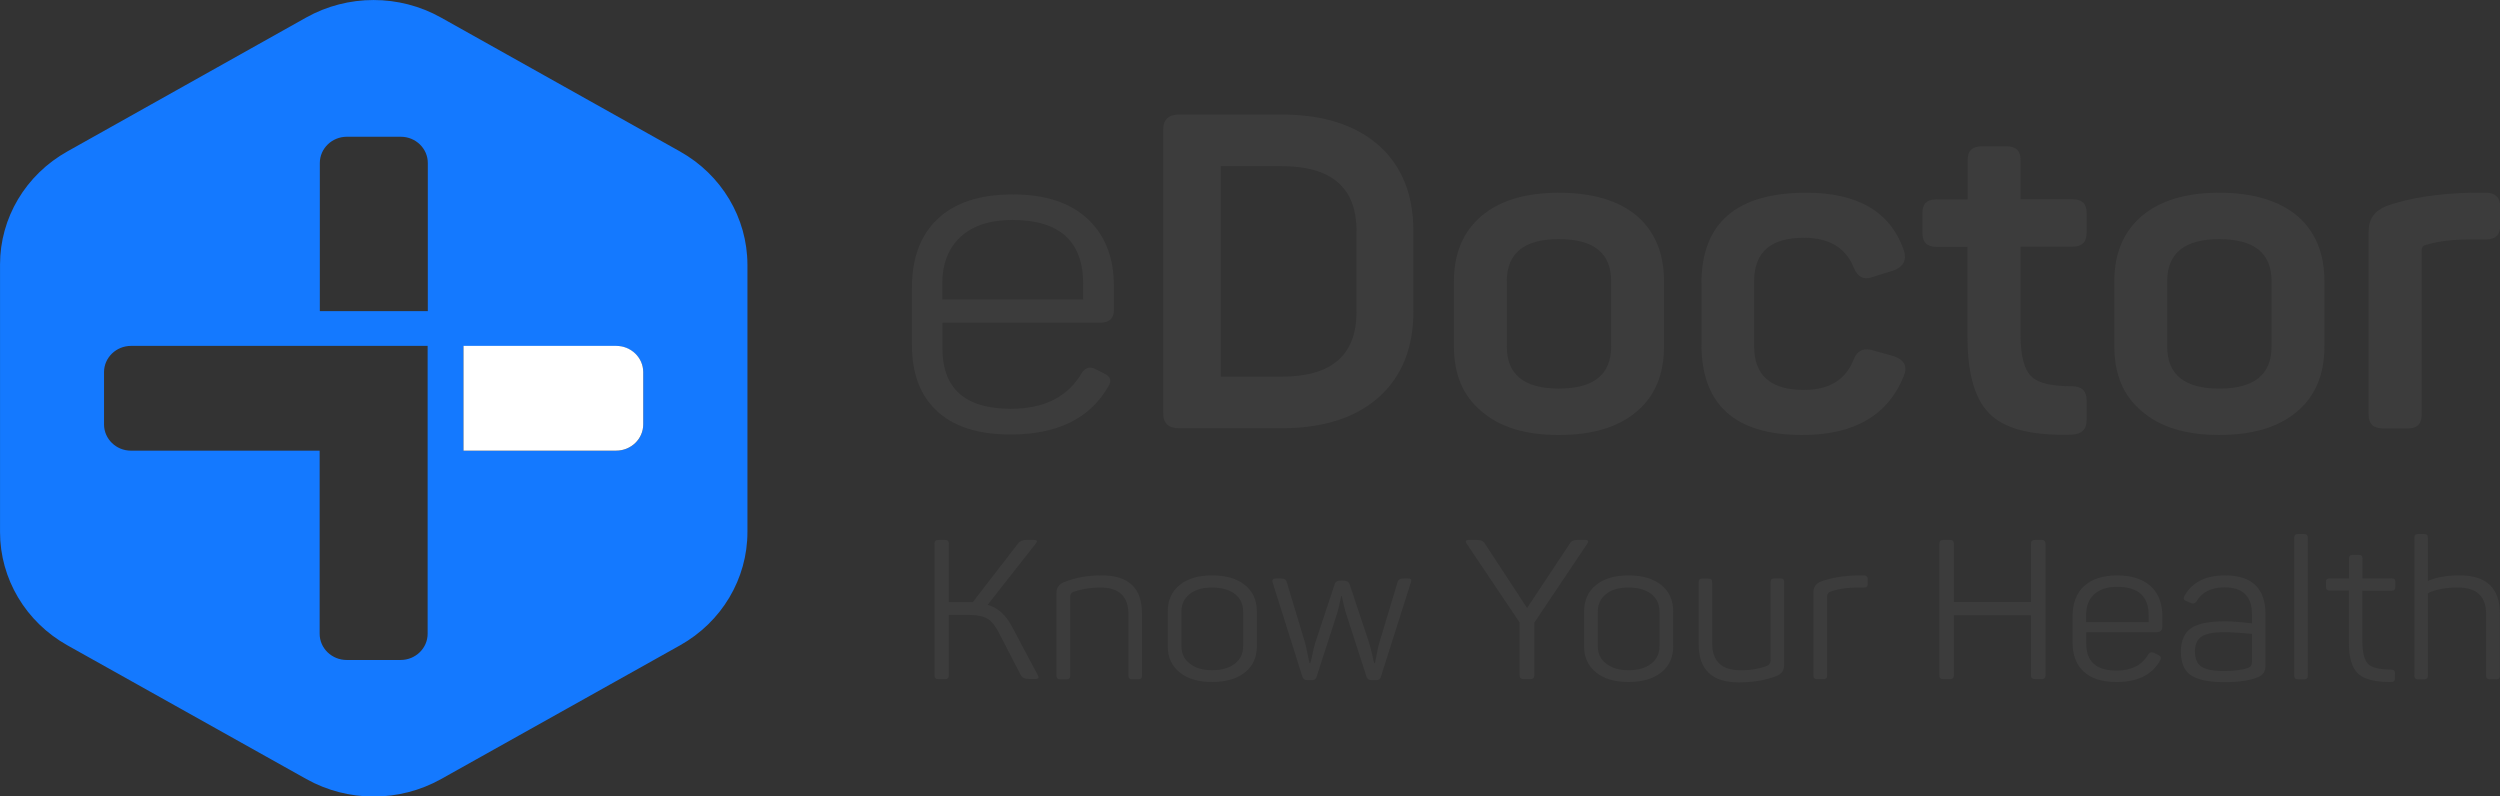<svg fill="none" height="36" viewBox="0 0 113 36" width="113" xmlns="http://www.w3.org/2000/svg" xmlns:xlink="http://www.w3.org/1999/xlink"><rect x="0" y="0" width="113" height="36" fill="#333333" stroke="none"/><clipPath id="a"><path d="m0 0h113v36h-113z"/></clipPath><g clip-path="url(#a)"><path d="m30.728 6.842-10.796-6.049c-1.888-1.056-4.207-1.056-6.095 0l-10.788 6.049c-1.888 1.056-3.048 3.002-3.048 5.115v12.091c0 2.113 1.16 4.066 3.048 5.122l10.796 6.042c1.888 1.056 4.207 1.056 6.095 0l10.796-6.042c1.888-1.056 3.048-3.01 3.048-5.122v-12.091c-.008-2.113-1.167-4.058-3.056-5.115zm-11.399 21.804c0 .654-.548 1.185-1.222 1.185h-2.437c-.674 0-1.222-.532-1.222-1.185v-8.276h-8.532c-.666 0-1.214-.532-1.214-1.186v-2.364c0-.654.548-1.186 1.222-1.186h13.405zm0-14.584h-4.873v-6.695c0-.654.548-1.186 1.222-1.186h2.437c.674 0 1.222.532 1.222 1.186v6.695zm9.746 5.122c0 .654-.548 1.186-1.222 1.186h-6.902v-4.727h6.902c.674 0 1.222.532 1.222 1.186z" fill="#1479ff"/><path d="m27.852 15.634h-6.902v4.735h6.902c.674 0 1.222-.532 1.222-1.185v-2.364c0-.654-.548-1.186-1.222-1.186z" fill="#fff"/><g fill="#3c3c3c"><path d="m45.677 19.639c2.115 0 3.58-.722 4.411-2.158.165-.251.118-.448-.141-.578l-.431-.22c-.235-.122-.431-.076-.595.137-.635 1.11-1.708 1.657-3.236 1.657-2.061 0-3.087-.912-3.087-2.736v-1.155h7.13c.407 0 .619-.19.619-.562v-1.102c0-1.254-.376-2.242-1.136-2.979-.799-.775-1.943-1.155-3.439-1.155-1.481 0-2.617.372-3.4 1.117-.768.73-1.152 1.763-1.152 3.101v2.599c0 1.254.36 2.227 1.073 2.918.76.745 1.888 1.117 3.385 1.117zm-3.087-6.794c0-.904.266-1.611.807-2.12.548-.517 1.34-.783 2.366-.783 2.131 0 3.197.965 3.197 2.895v.699h-6.37z"/><path d="m57.914 5.177h-4.615c-.478 0-.721.228-.721.676v12.828c0 .456.243.676.721.676h4.615c1.896 0 3.369-.471 4.427-1.421 1.026-.935 1.544-2.219 1.544-3.853v-3.64c0-1.642-.517-2.926-1.544-3.853-1.058-.942-2.531-1.414-4.427-1.414zm3.4 8.93c0 1.946-1.128 2.918-3.377 2.918h-2.758v-9.515h2.758c2.249 0 3.377.973 3.377 2.918z"/><path d="m70.458 19.662c1.528 0 2.703-.357 3.541-1.079.807-.692 1.214-1.664 1.214-2.918v-2.956c0-1.254-.407-2.234-1.214-2.941-.838-.707-2.021-1.056-3.541-1.056-1.512 0-2.679.357-3.502 1.056-.823.707-1.238 1.687-1.238 2.941v2.956c0 1.254.407 2.227 1.238 2.918.823.722 1.99 1.079 3.502 1.079zm-2.35-6.954c0-1.262.783-1.9 2.35-1.9 1.583 0 2.366.631 2.366 1.9v2.956c0 1.269-.791 1.9-2.366 1.9-1.567 0-2.35-.631-2.35-1.9z"/><path d="m85.618 16.105-.924-.258c-.439-.144-.744-.015-.909.403-.36.919-1.105 1.375-2.249 1.375-1.496 0-2.249-.654-2.249-1.961v-2.956c0-1.307.744-1.961 2.249-1.961 1.136 0 1.888.448 2.249 1.338.18.456.478.593.909.418l.909-.281c.439-.175.588-.471.454-.897-.603-1.748-2.076-2.614-4.411-2.614-3.157 0-4.74 1.368-4.74 4.096v2.759c0 2.728 1.52 4.096 4.552 4.096 2.35 0 3.878-.889 4.591-2.66.18-.426.039-.722-.431-.897z"/><path d="m94.314 19v-.919c0-.41-.219-.623-.658-.623-.909 0-1.512-.137-1.81-.418-.345-.304-.517-.935-.517-1.877v-4.013h2.35c.423 0 .635-.205.635-.623v-.92c0-.403-.211-.6-.635-.6h-2.35v-1.794c0-.403-.212-.6-.642-.6h-1.113c-.423 0-.635.198-.635.6v1.801h-1.426c-.415 0-.619.198-.619.6v.92c0 .41.204.623.619.623h1.418v4.096c0 1.702.36 2.888 1.089 3.534.689.623 1.896.912 3.627.859.447-.023.666-.236.666-.646z"/><path d="m100.308 8.711c-1.512 0-2.679.357-3.502 1.056-.823.707-1.238 1.687-1.238 2.941v2.956c0 1.254.407 2.227 1.238 2.918.823.722 1.99 1.079 3.502 1.079 1.528 0 2.703-.357 3.542-1.079.807-.692 1.214-1.664 1.214-2.918v-2.956c0-1.254-.407-2.234-1.214-2.941-.839-.699-2.022-1.056-3.542-1.056zm2.366 6.954c0 1.269-.791 1.9-2.366 1.9-1.567 0-2.35-.631-2.35-1.9v-2.956c0-1.262.783-1.9 2.35-1.9 1.583 0 2.366.631 2.366 1.9z"/><path d="m112.358 8.711h-.658c-1.552.038-2.829.243-3.831.6-.533.213-.807.593-.807 1.14v8.291c0 .41.211.623.642.623h1.136c.415 0 .619-.205.619-.623v-7.433c0-.137.07-.213.204-.243.532-.16 1.183-.243 1.958-.243h.745c.423 0 .642-.205.642-.623v-.882c-.008-.403-.227-.608-.65-.608z"/><path d="m45.748 28.334c-.282-.54-.65-.866-1.105-.996l2.17-2.766c.094-.114.063-.167-.094-.167h-.329c-.165 0-.29.053-.368.152l-2.053 2.66h-1.081v-2.637c0-.122-.055-.175-.172-.175h-.298c-.125 0-.18.061-.18.175v5.943c0 .122.063.175.18.175h.298c.117 0 .172-.061.172-.175v-2.728h.932c.353 0 .627.061.823.175.18.114.337.312.486.593l1.018 1.968c.063.106.18.16.368.16h.29c.133 0 .165-.061.102-.175z"/><path d="m49.798 26.008c-.627 0-1.199.099-1.7.304-.235.091-.345.258-.345.486v3.747c0 .106.055.16.165.16h.29c.11 0 .165-.053.165-.16v-3.572c0-.106.047-.182.141-.22.376-.129.783-.198 1.214-.198.854 0 1.277.403 1.277 1.208v2.781c0 .106.055.16.165.16h.282c.11 0 .165-.053.165-.16v-2.797c.008-1.163-.603-1.74-1.818-1.74z"/><path d="m54.788 26.008c-.619 0-1.113.144-1.465.433-.36.289-.541.692-.541 1.201v1.565c0 .502.18.897.541 1.186.353.289.838.433 1.465.433s1.12-.144 1.481-.433c.36-.281.541-.684.541-1.186v-1.565c0-.509-.18-.912-.541-1.201s-.854-.433-1.481-.433zm1.402 3.2c0 .334-.125.6-.376.79-.251.198-.596.296-1.026.296-.423 0-.76-.099-1.003-.296-.259-.19-.384-.456-.384-.79v-1.565c0-.334.125-.6.384-.798.243-.198.58-.289 1.003-.289.431 0 .776.099 1.026.289.251.198.376.464.376.798z"/><path d="m63.642 26.145h-.18c-.165 0-.266.053-.29.16l-.823 2.736c-.047.144-.086.327-.125.562-.039.22-.071.349-.086.38h-.024c-.016-.038-.039-.175-.094-.403-.055-.236-.102-.426-.149-.562l-.87-2.614c-.039-.106-.125-.16-.266-.16h-.141c-.149 0-.235.053-.266.16l-.877 2.645c-.039.122-.086.304-.133.54-.047.228-.078.357-.094.388h-.031c-.016-.038-.039-.175-.086-.388-.047-.236-.086-.41-.117-.532l-.831-2.751c-.024-.106-.117-.16-.282-.16h-.211c-.133 0-.18.061-.141.19l1.348 4.263c.031.091.102.144.219.144h.196c.118 0 .188-.046.219-.144l.94-2.903c.039-.122.07-.266.11-.456.039-.175.063-.274.07-.304h.024l.063.304c.039.175.078.327.117.456l.94 2.903c.031.091.11.144.227.144h.196c.125 0 .196-.046.219-.144l1.355-4.263c.055-.129.008-.19-.125-.19z"/><path d="m71.649 24.404h-.345c-.172 0-.29.053-.345.16l-1.935 2.918-1.912-2.918c-.063-.106-.18-.16-.345-.16h-.376c-.141 0-.172.061-.094.175l2.39 3.557v2.386c0 .122.063.175.18.175h.305c.125 0 .18-.061.18-.175v-2.379l2.39-3.564c.078-.114.047-.175-.094-.175z"/><path d="m73.607 26.008c-.619 0-1.113.144-1.465.433-.36.289-.541.692-.541 1.201v1.565c0 .502.18.897.541 1.186.352.289.838.433 1.465.433.627 0 1.12-.144 1.481-.433.36-.281.541-.684.541-1.186v-1.565c0-.509-.18-.912-.541-1.201s-.854-.433-1.481-.433zm1.402 3.2c0 .334-.125.6-.376.79-.251.198-.596.296-1.026.296-.423 0-.76-.099-1.003-.296-.259-.19-.384-.456-.384-.79v-1.565c0-.334.125-.6.384-.798.243-.198.58-.289 1.003-.289.431 0 .776.099 1.026.289.251.198.376.464.376.798z"/><path d="m80.487 26.145h-.29c-.11 0-.165.053-.165.16v3.542c0 .121-.055.198-.165.251-.337.129-.729.198-1.191.198-.854 0-1.285-.403-1.285-1.216v-2.766c0-.106-.055-.16-.165-.16h-.282c-.11 0-.165.053-.165.16v2.797c0 1.155.603 1.733 1.81 1.733.65 0 1.222-.099 1.708-.289.235-.091.345-.258.345-.486v-3.747c.008-.122-.047-.175-.157-.175z"/><path d="m84.247 26.008h-.282c-.642.015-1.191.106-1.653.274-.235.091-.345.258-.345.494v3.762c0 .106.055.16.165.16h.29c.11 0 .165-.053.165-.16v-3.572c0-.114.055-.19.157-.228.345-.122.752-.182 1.207-.182h.305c.11 0 .165-.053.165-.16v-.228c-.008-.106-.063-.16-.172-.16z"/><path d="m92.286 24.404h-.306c-.125 0-.18.061-.18.175v2.63h-3.486v-2.63c0-.122-.055-.175-.172-.175h-.305c-.125 0-.18.061-.18.175v5.943c0 .122.063.175.18.175h.305c.117 0 .172-.061.172-.175v-2.713h3.486v2.713c0 .122.063.175.18.175h.306c.117 0 .172-.061.172-.175v-5.943c0-.114-.063-.175-.172-.175z"/><path d="m95.701 26.008c-.658 0-1.16.167-1.512.494-.345.327-.509.783-.509 1.376v1.155c0 .555.157.988.478 1.3.345.334.846.494 1.512.494.94 0 1.591-.319 1.959-.958.07-.114.055-.198-.063-.258l-.196-.099c-.102-.053-.196-.03-.266.061-.282.494-.76.737-1.434.737-.917 0-1.371-.403-1.371-1.216v-.517h3.165c.18 0 .274-.084.274-.251v-.486c0-.555-.165-.996-.501-1.322-.36-.334-.87-.509-1.536-.509zm1.418 2.113h-2.828v-.312c0-.403.117-.714.36-.942s.595-.342 1.05-.342c.948 0 1.418.426 1.418 1.284z"/><path d="m100.574 26.008c-.885 0-1.496.312-1.841.935-.055.114-.024.19.094.228l.219.091c.086.038.165.015.227-.068.251-.433.674-.646 1.277-.646.823 0 1.238.403 1.238 1.216v.41c-.549-.061-.948-.091-1.199-.091-.729 0-1.238.099-1.543.304-.313.213-.47.57-.47 1.071 0 .471.133.813.392 1.018.298.236.831.357 1.583.357.65 0 1.152-.076 1.52-.228.219-.091.329-.258.329-.509v-2.325c0-1.178-.611-1.763-1.826-1.763zm1.215 3.921c0 .122-.055.213-.172.258-.275.099-.643.144-1.105.144-.509 0-.854-.076-1.05-.228-.165-.137-.251-.357-.251-.654 0-.304.094-.532.29-.669.204-.137.541-.205 1.026-.205.29 0 .713.023 1.262.076z"/><path d="m104.147 24.138h-.282c-.11 0-.165.053-.165.16v6.247c0 .106.055.16.165.16h.282c.11 0 .165-.053.165-.16v-6.247c0-.106-.055-.16-.165-.16z"/><path d="m108.111 26.145h-1.324v-.904c0-.106-.054-.16-.164-.16h-.282c-.11 0-.165.053-.165.16v.904h-.877c-.11 0-.165.053-.165.16v.228c0 .106.055.16.165.16h.869v2.325c0 .707.141 1.186.431 1.444.282.251.776.372 1.489.365.11 0 .164-.053.164-.16v-.236c0-.114-.054-.167-.164-.167-.509 0-.854-.076-1.026-.228-.188-.175-.282-.517-.282-1.026v-2.31h1.324c.109 0 .164-.053.164-.16v-.228c.008-.114-.047-.167-.157-.167z"/><path d="m111.175 26.008c-.58 0-1.058.084-1.434.251v-1.961c0-.106-.055-.16-.165-.16h-.282c-.109 0-.164.053-.164.16v6.247c0 .106.055.16.164.16h.282c.11 0 .165-.053.165-.16v-3.732c.353-.175.807-.258 1.355-.258.854 0 1.277.403 1.277 1.208v2.781c0 .106.055.16.165.16h.29c.11 0 .164-.053.164-.16v-2.797c.008-1.163-.603-1.74-1.817-1.74z"/></g></g></svg>